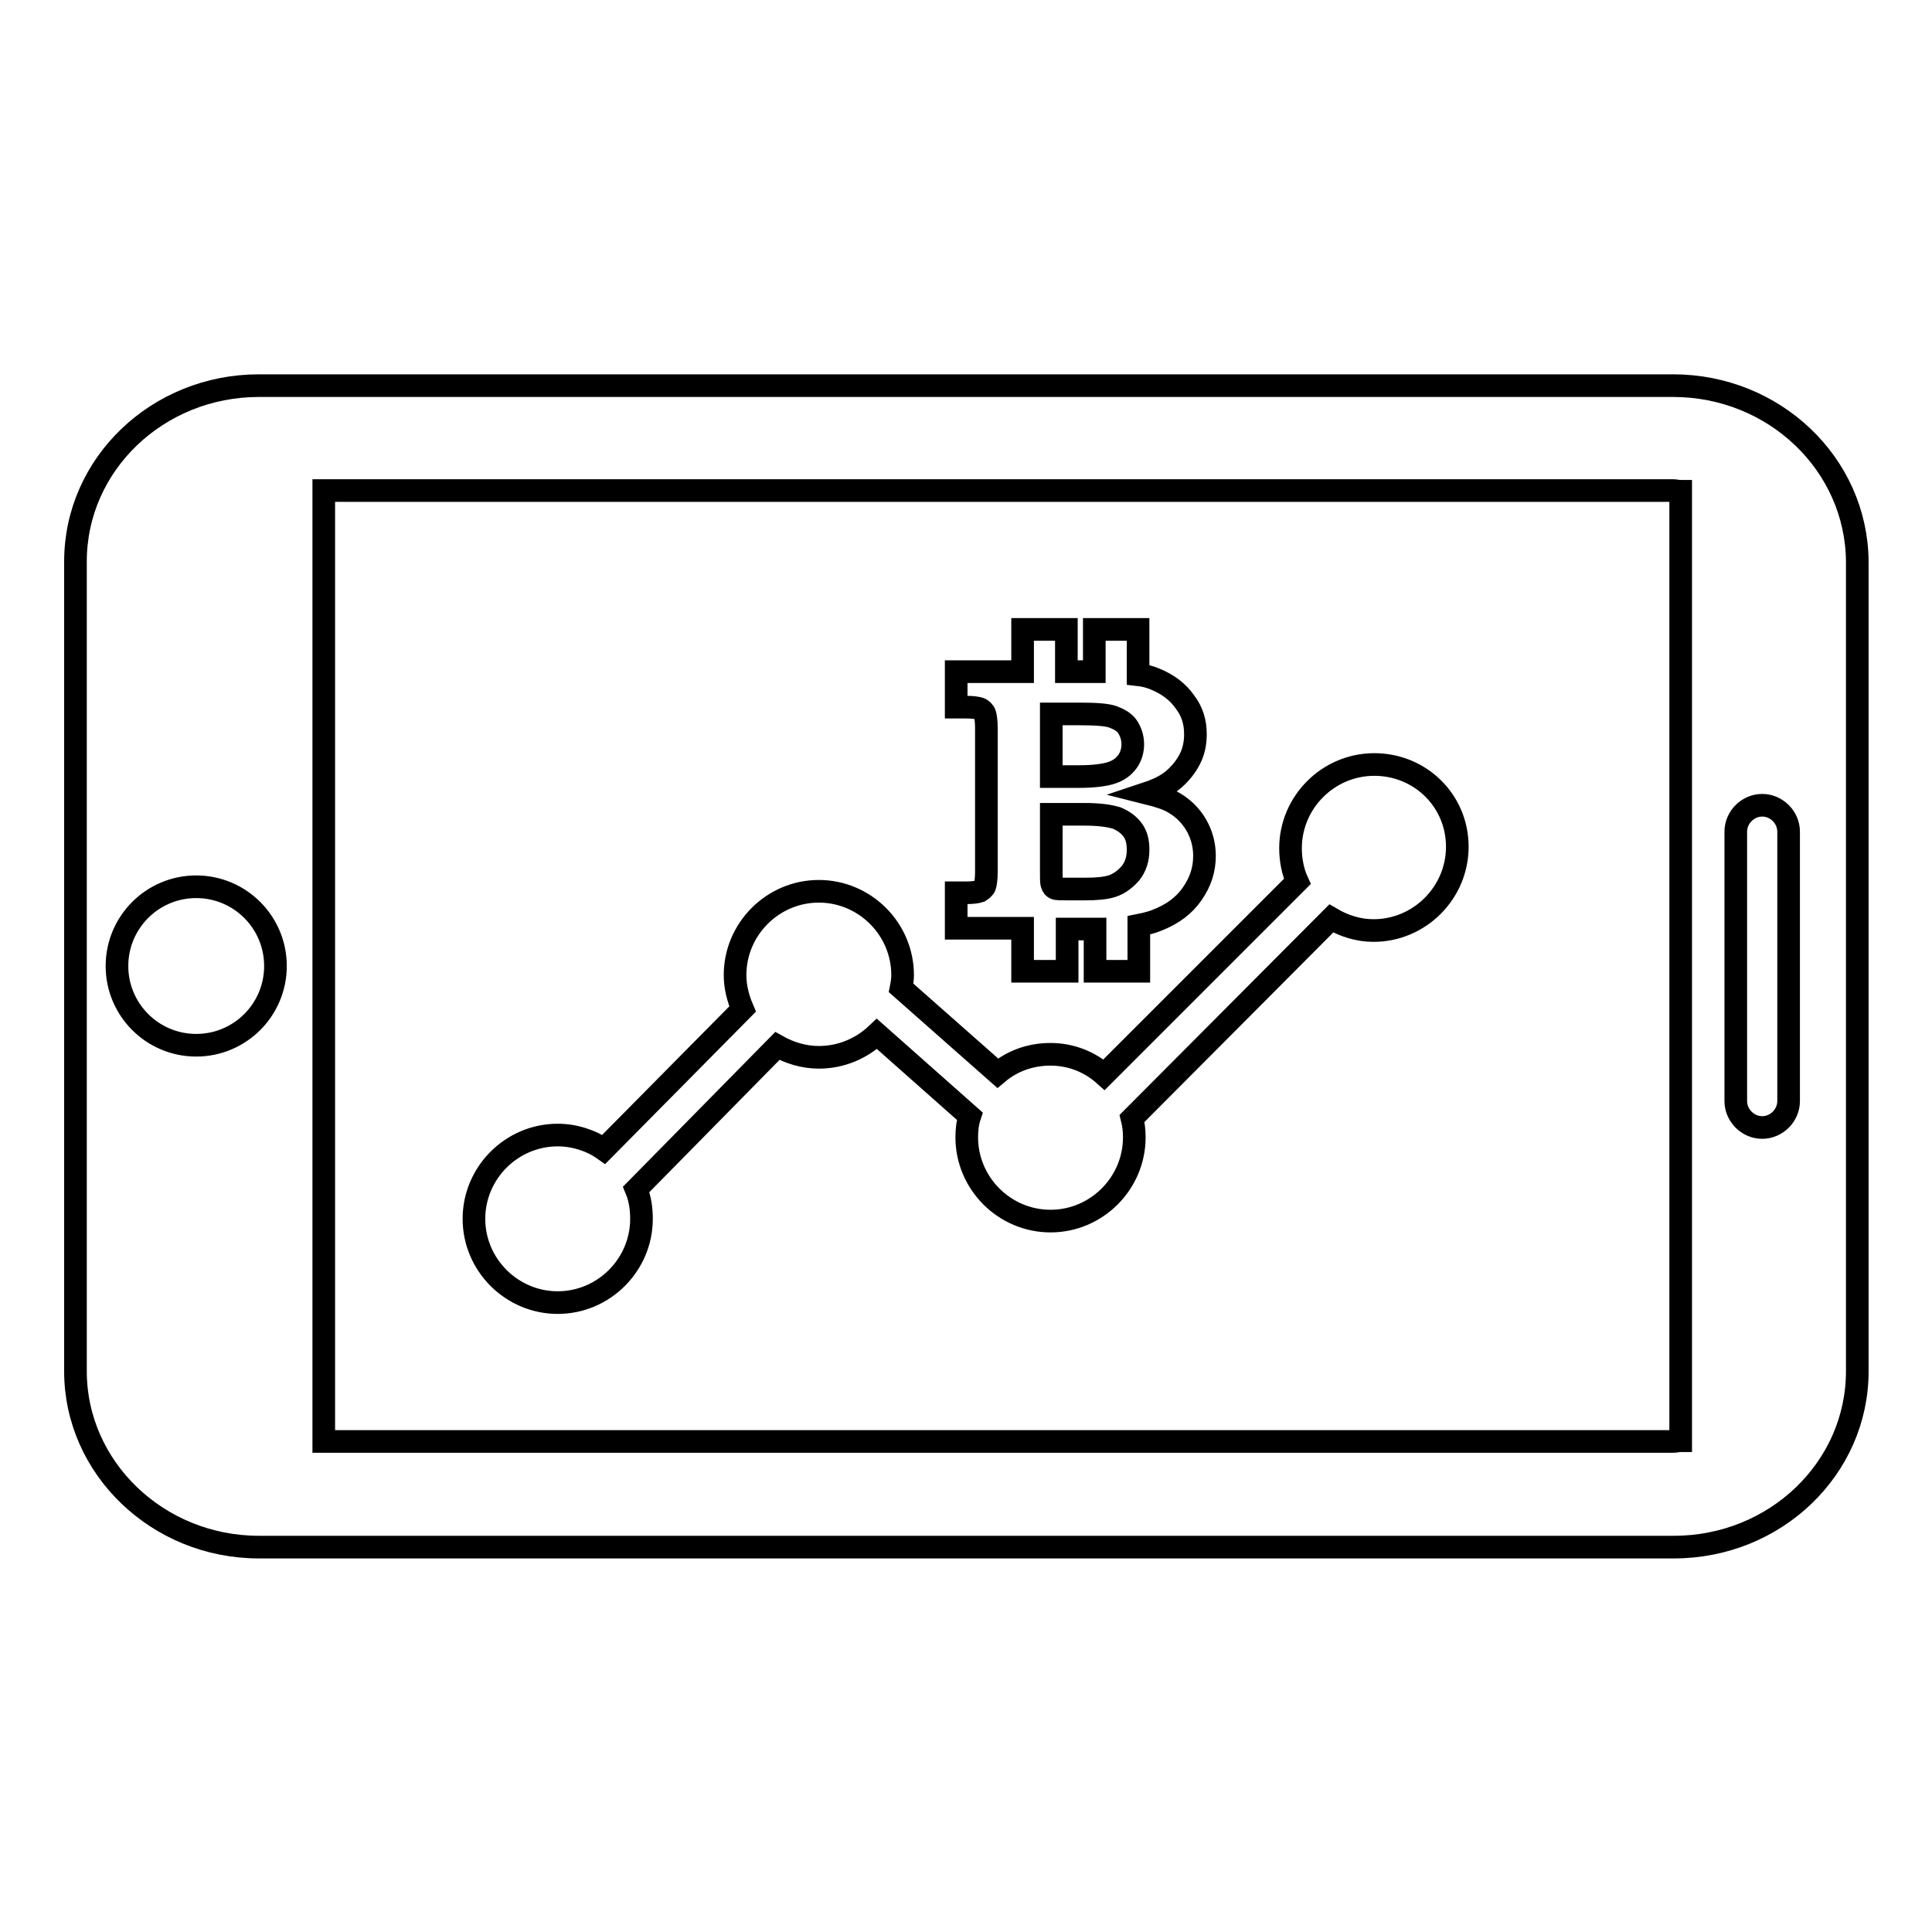 <?xml version="1.0" encoding="utf-8"?>
<!-- Svg Vector Icons : http://www.onlinewebfonts.com/icon -->
<!DOCTYPE svg PUBLIC "-//W3C//DTD SVG 1.1//EN" "http://www.w3.org/Graphics/SVG/1.1/DTD/svg11.dtd">
<svg version="1.1" xmlns="http://www.w3.org/2000/svg" xmlns:xlink="http://www.w3.org/1999/xlink" x="0px" y="0px" viewBox="0 0 256 256" enable-background="new 0 0 256 256" xml:space="preserve">
<g><g><g><path stroke-width="3" fill-opacity="0" stroke="#000000"  d="M135.7,128.7h5.7v-5.6h3.3c0.1,0,0.3,0,0.4,0v5.6h5.8v-6.1c1-0.2,1.8-0.4,2.5-0.7c2-0.8,3.5-1.9,4.6-3.5s1.6-3.2,1.6-5c0-1.5-0.4-2.9-1.1-4.1c-0.7-1.2-1.7-2.2-2.9-2.9c-0.8-0.5-2-0.9-3.6-1.3c1.5-0.5,2.7-1.1,3.6-1.9c0.9-0.8,1.6-1.7,2.1-2.7c0.5-1,0.7-2.1,0.7-3.2c0-1.6-0.4-3-1.4-4.3c-0.9-1.3-2.2-2.3-3.9-3c-0.7-0.3-1.4-0.5-2.3-0.6v-6h-5.8v5.6h-3.7v-5.6h-5.8v5.6h-8.8v4.7h1.3c0.9,0,1.5,0.1,1.8,0.2s0.6,0.4,0.7,0.7c0.1,0.3,0.2,0.9,0.2,1.9v19c0,1-0.1,1.6-0.2,1.9c-0.1,0.3-0.4,0.5-0.7,0.7c-0.3,0.1-0.9,0.2-1.8,0.2h-1.3v4.7h8.8V128.7L135.7,128.7z M139.3,94.6h3.7c2.2,0,3.7,0.1,4.5,0.4c0.8,0.3,1.5,0.7,1.9,1.3c0.4,0.6,0.7,1.4,0.7,2.3c0,0.8-0.2,1.6-0.7,2.3c-0.5,0.7-1.2,1.2-2.1,1.5c-0.9,0.3-2.4,0.5-4.3,0.5h-3.7L139.3,94.6L139.3,94.6z M139.3,107.9h4.4c2,0,3.3,0.2,4.3,0.5c0.9,0.4,1.6,0.9,2.1,1.6c0.5,0.7,0.7,1.5,0.7,2.6c0,1.2-0.3,2.2-1,3.1c-0.7,0.8-1.5,1.4-2.4,1.7c-0.9,0.3-2.1,0.4-3.6,0.4h-2.5c-0.8,0-1.3,0-1.5-0.1c-0.2-0.1-0.3-0.2-0.4-0.5c-0.1-0.2-0.1-0.8-0.1-1.8V107.9L139.3,107.9z M193.1,112.2c0,6.1-5,11.1-11.1,11.1c-2,0-3.9-0.6-5.6-1.6L150,148.2c0.2,0.8,0.3,1.6,0.3,2.5c0,6.1-5,11.1-11.1,11.1c-6.1,0-11.1-5-11.1-11.1c0-1,0.1-1.9,0.4-2.8L116.2,137c-2,1.9-4.7,3.1-7.7,3.1c-2,0-3.9-0.6-5.5-1.5l-18.7,19c0.5,1.2,0.7,2.5,0.7,3.9c0,6.1-5,11.1-11.1,11.1s-11.1-5-11.1-11.1c0-6.1,5-11.1,11.1-11.1c2.2,0,4.4,0.7,6.1,1.9l18.4-18.6c-0.6-1.4-1-2.9-1-4.5c0-6.1,5-11.1,11.1-11.1s11.1,5,11.1,11.1c0,0.6-0.1,1.2-0.2,1.7l12.8,11.3c1.9-1.6,4.3-2.5,7-2.5c2.7,0,5.2,1,7.1,2.7l25.6-25.6c-0.6-1.3-0.9-2.9-0.9-4.4c0-6.1,5-11.1,11.1-11.1S193.1,106.1,193.1,112.2z M221.7,51.1H34.3C20.9,51.1,10,61.5,10,74.4v107.3c0,12.8,10.9,23.3,24.3,23.3h187.5c13.4,0,24.3-10.4,24.3-23.3V74.4C246,61.5,235.1,51.1,221.7,51.1z M26,138.5c-5.8,0-10.5-4.7-10.5-10.5c0-5.8,4.7-10.5,10.5-10.5c5.8,0,10.5,4.7,10.5,10.5C36.5,133.8,31.8,138.5,26,138.5z M222.7,190.9c-0.3,0-0.7,0.1-1,0.1H42.9V65h178.8c0.3,0,0.6,0.1,1,0.1V190.9z M237,145.9c0,1.9-1.6,3.5-3.5,3.5c-1.9,0-3.5-1.6-3.5-3.5v-35.7c0-1.9,1.6-3.5,3.5-3.5c1.9,0,3.5,1.6,3.5,3.5V145.9z"/></g><g></g><g></g><g></g><g></g><g></g><g></g><g></g><g></g><g></g><g></g><g></g><g></g><g></g><g></g><g></g></g></g>
</svg>